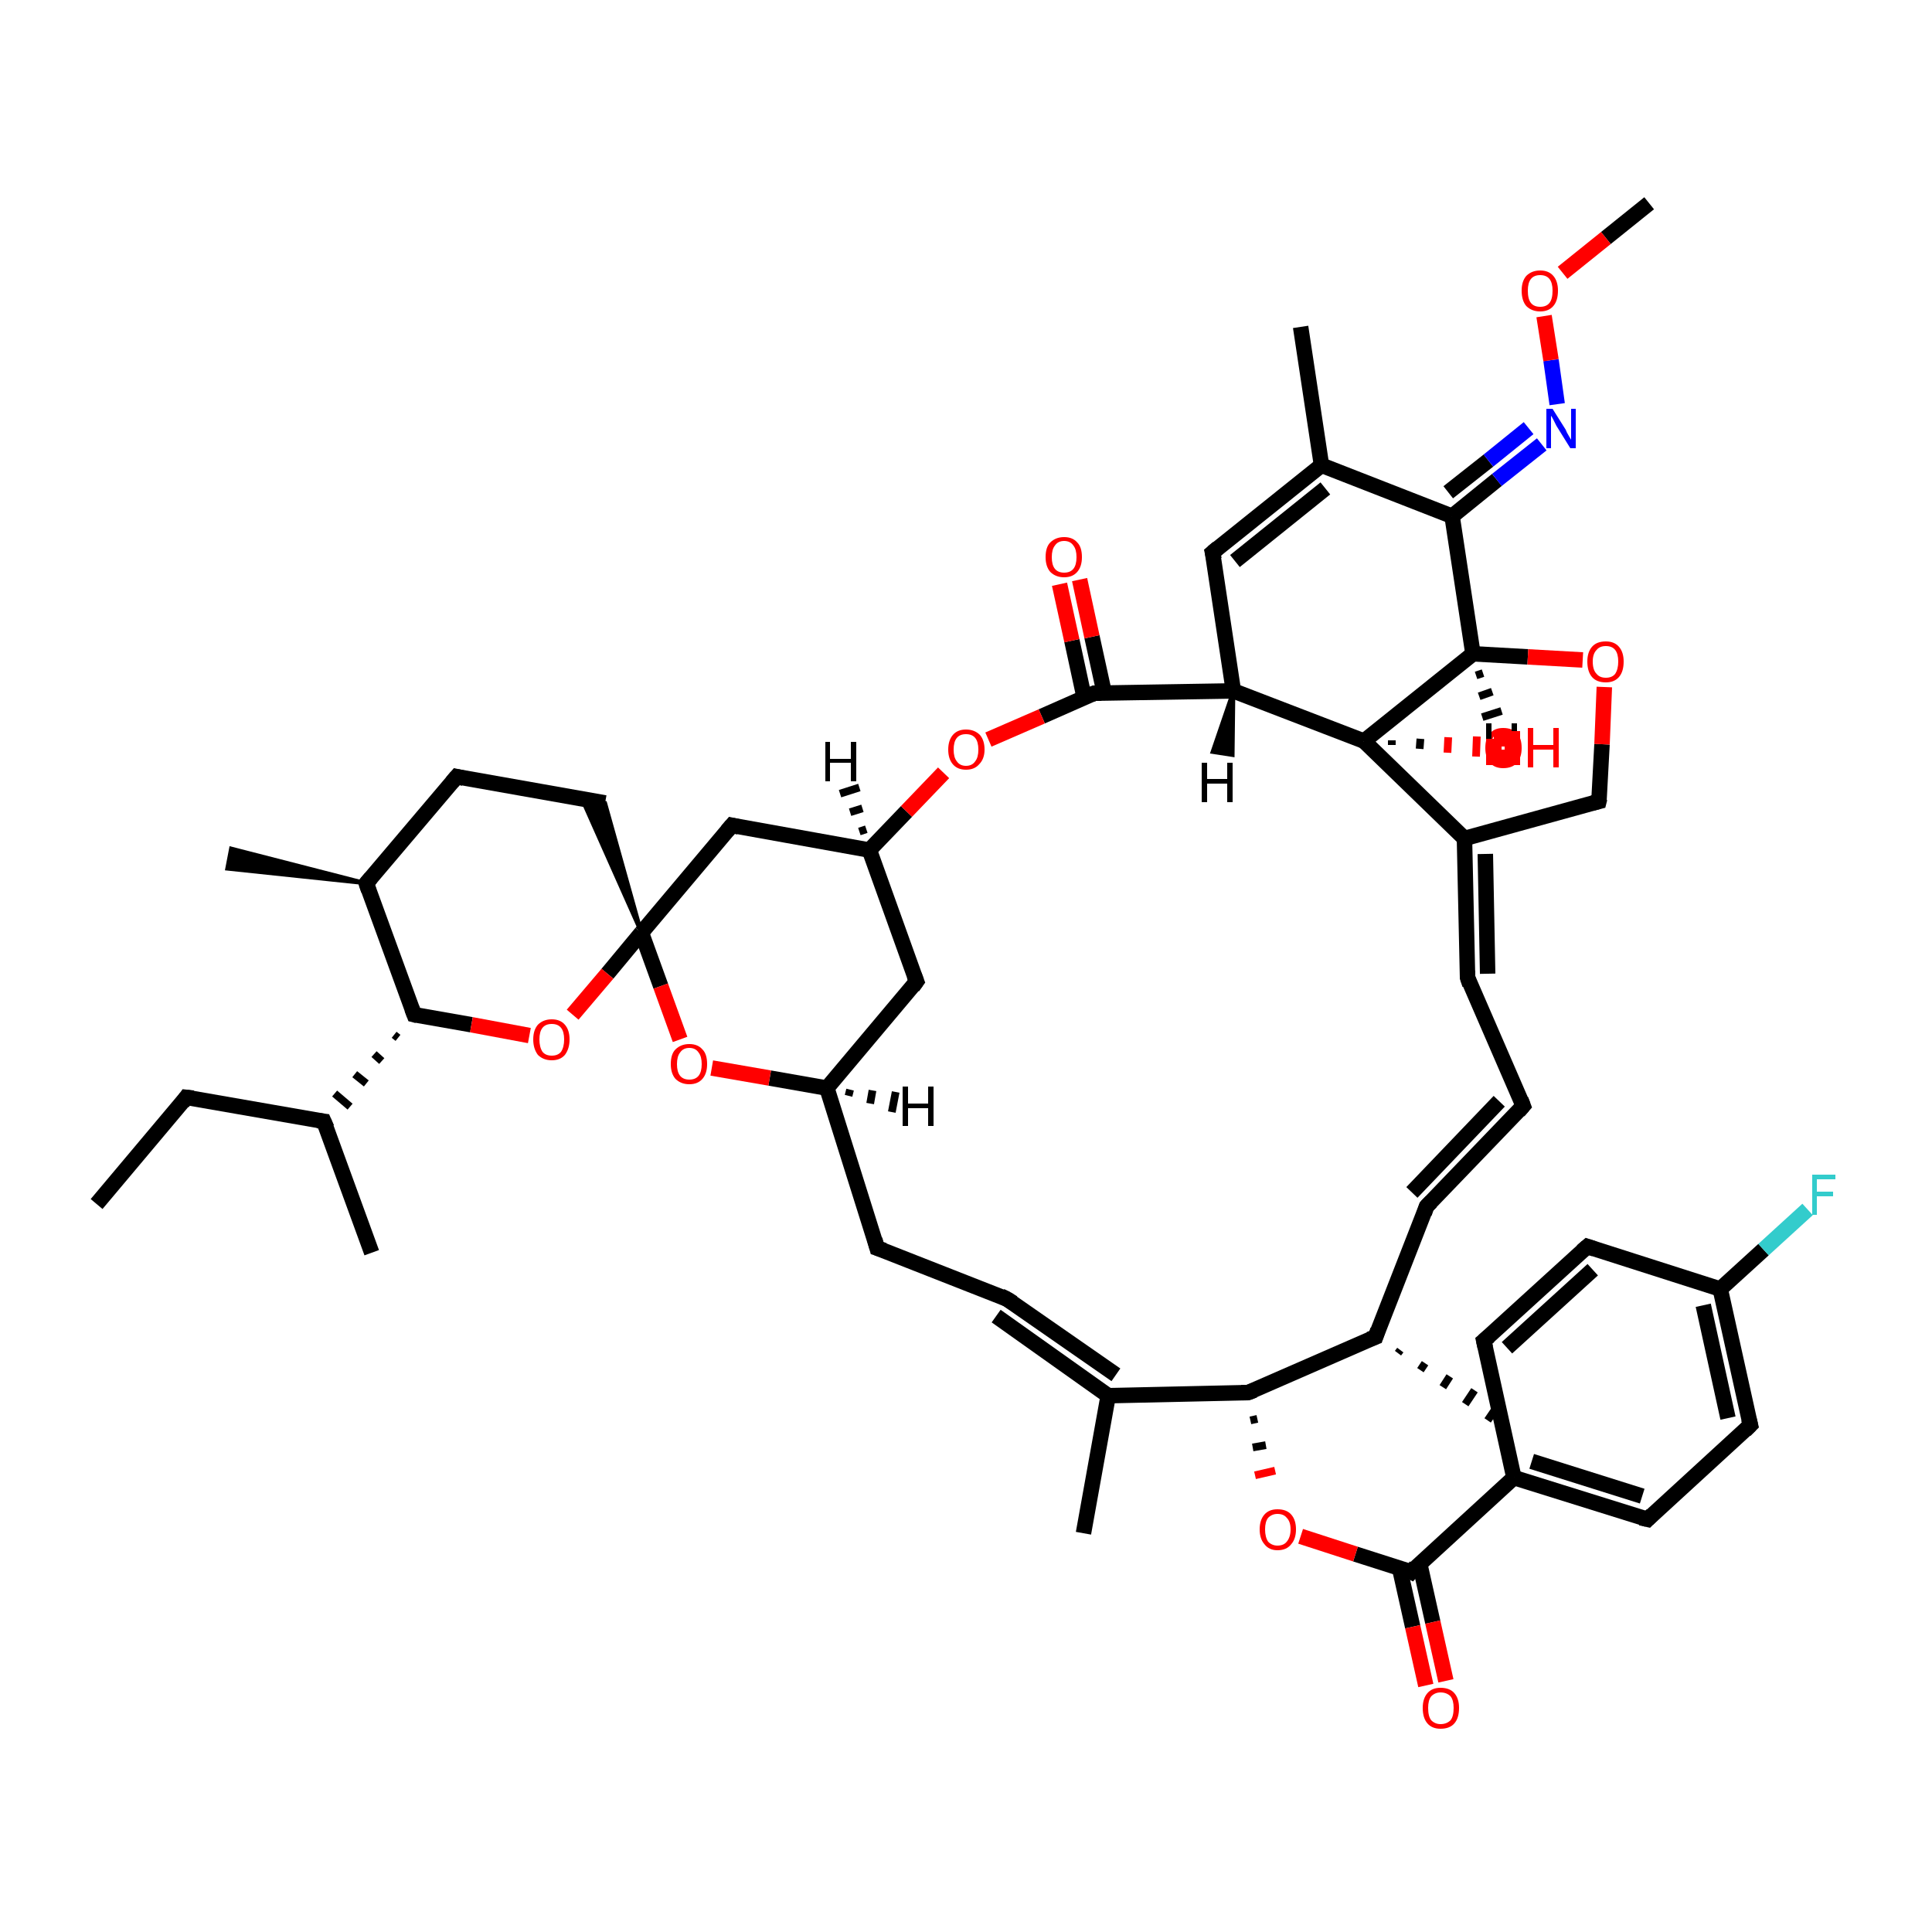 <?xml version='1.0' encoding='iso-8859-1'?>
<svg version='1.1' baseProfile='full'
              xmlns='http://www.w3.org/2000/svg'
                      xmlns:rdkit='http://www.rdkit.org/xml'
                      xmlns:xlink='http://www.w3.org/1999/xlink'
                  xml:space='preserve'
width='250px' height='250px' viewBox='0 0 250 250'>
<!-- END OF HEADER -->
<rect style='opacity:1.0;fill:#FFFFFF;stroke:none' width='250.0' height='250.0' x='0.0' y='0.0'> </rect>
<path class='bond-0 atom-0 atom-7' d='M 12.5,155.8 L 24.1,142.0' style='fill:none;fill-rule:evenodd;stroke:#000000;stroke-width:2.0px;stroke-linecap:butt;stroke-linejoin:miter;stroke-opacity:1' />
<path class='bond-1 atom-1 atom-23' d='M 48.1,162.1 L 41.9,145.1' style='fill:none;fill-rule:evenodd;stroke:#000000;stroke-width:2.0px;stroke-linecap:butt;stroke-linejoin:miter;stroke-opacity:1' />
<path class='bond-2 atom-24 atom-2' d='M 181.2,174.7 L 180.9,175.1' style='fill:none;fill-rule:evenodd;stroke:#000000;stroke-width:1.0px;stroke-linecap:butt;stroke-linejoin:miter;stroke-opacity:1' />
<path class='bond-2 atom-24 atom-2' d='M 184.4,176.4 L 183.8,177.3' style='fill:none;fill-rule:evenodd;stroke:#000000;stroke-width:1.0px;stroke-linecap:butt;stroke-linejoin:miter;stroke-opacity:1' />
<path class='bond-2 atom-24 atom-2' d='M 187.6,178.1 L 186.7,179.5' style='fill:none;fill-rule:evenodd;stroke:#000000;stroke-width:1.0px;stroke-linecap:butt;stroke-linejoin:miter;stroke-opacity:1' />
<path class='bond-2 atom-24 atom-2' d='M 190.8,179.9 L 189.6,181.7' style='fill:none;fill-rule:evenodd;stroke:#000000;stroke-width:1.0px;stroke-linecap:butt;stroke-linejoin:miter;stroke-opacity:1' />
<path class='bond-2 atom-24 atom-2' d='M 194.0,181.6 L 192.5,183.8' style='fill:none;fill-rule:evenodd;stroke:#000000;stroke-width:1.0px;stroke-linecap:butt;stroke-linejoin:miter;stroke-opacity:1' />
<path class='bond-3 atom-3 atom-25' d='M 140.2,198.4 L 143.4,180.6' style='fill:none;fill-rule:evenodd;stroke:#000000;stroke-width:2.0px;stroke-linecap:butt;stroke-linejoin:miter;stroke-opacity:1' />
<path class='bond-4 atom-26 atom-4' d='M 47.4,114.3 L 29.4,112.4 L 29.9,109.8 Z' style='fill:#000000;fill-rule:evenodd;fill-opacity:1;stroke:#000000;stroke-width:0.5px;stroke-linecap:butt;stroke-linejoin:miter;stroke-opacity:1;' />
<path class='bond-5 atom-5 atom-27' d='M 168.3,42.3 L 171.0,60.2' style='fill:none;fill-rule:evenodd;stroke:#000000;stroke-width:2.0px;stroke-linecap:butt;stroke-linejoin:miter;stroke-opacity:1' />
<path class='bond-6 atom-6 atom-47' d='M 213.4,26.3 L 207.8,30.8' style='fill:none;fill-rule:evenodd;stroke:#000000;stroke-width:2.0px;stroke-linecap:butt;stroke-linejoin:miter;stroke-opacity:1' />
<path class='bond-6 atom-6 atom-47' d='M 207.8,30.8 L 202.2,35.3' style='fill:none;fill-rule:evenodd;stroke:#FF0000;stroke-width:2.0px;stroke-linecap:butt;stroke-linejoin:miter;stroke-opacity:1' />
<path class='bond-7 atom-7 atom-23' d='M 24.1,142.0 L 41.9,145.1' style='fill:none;fill-rule:evenodd;stroke:#000000;stroke-width:2.0px;stroke-linecap:butt;stroke-linejoin:miter;stroke-opacity:1' />
<path class='bond-8 atom-8 atom-9' d='M 197.1,143.1 L 184.6,156.1' style='fill:none;fill-rule:evenodd;stroke:#000000;stroke-width:2.0px;stroke-linecap:butt;stroke-linejoin:miter;stroke-opacity:1' />
<path class='bond-8 atom-8 atom-9' d='M 194.0,142.5 L 182.7,154.3' style='fill:none;fill-rule:evenodd;stroke:#000000;stroke-width:2.0px;stroke-linecap:butt;stroke-linejoin:miter;stroke-opacity:1' />
<path class='bond-9 atom-8 atom-10' d='M 197.1,143.1 L 189.9,126.5' style='fill:none;fill-rule:evenodd;stroke:#000000;stroke-width:2.0px;stroke-linecap:butt;stroke-linejoin:miter;stroke-opacity:1' />
<path class='bond-10 atom-9 atom-24' d='M 184.6,156.1 L 178.0,173.0' style='fill:none;fill-rule:evenodd;stroke:#000000;stroke-width:2.0px;stroke-linecap:butt;stroke-linejoin:miter;stroke-opacity:1' />
<path class='bond-11 atom-10 atom-29' d='M 189.9,126.5 L 189.5,108.5' style='fill:none;fill-rule:evenodd;stroke:#000000;stroke-width:2.0px;stroke-linecap:butt;stroke-linejoin:miter;stroke-opacity:1' />
<path class='bond-11 atom-10 atom-29' d='M 192.5,126.0 L 192.2,110.5' style='fill:none;fill-rule:evenodd;stroke:#000000;stroke-width:2.0px;stroke-linecap:butt;stroke-linejoin:miter;stroke-opacity:1' />
<path class='bond-12 atom-11 atom-16' d='M 130.3,168.1 L 113.5,161.5' style='fill:none;fill-rule:evenodd;stroke:#000000;stroke-width:2.0px;stroke-linecap:butt;stroke-linejoin:miter;stroke-opacity:1' />
<path class='bond-13 atom-11 atom-25' d='M 128.9,170.3 L 143.4,180.6' style='fill:none;fill-rule:evenodd;stroke:#000000;stroke-width:2.0px;stroke-linecap:butt;stroke-linejoin:miter;stroke-opacity:1' />
<path class='bond-13 atom-11 atom-25' d='M 130.3,168.1 L 144.4,177.9' style='fill:none;fill-rule:evenodd;stroke:#000000;stroke-width:2.0px;stroke-linecap:butt;stroke-linejoin:miter;stroke-opacity:1' />
<path class='bond-14 atom-12 atom-14' d='M 192.0,173.5 L 205.4,161.3' style='fill:none;fill-rule:evenodd;stroke:#000000;stroke-width:2.0px;stroke-linecap:butt;stroke-linejoin:miter;stroke-opacity:1' />
<path class='bond-14 atom-12 atom-14' d='M 195.0,174.4 L 206.1,164.3' style='fill:none;fill-rule:evenodd;stroke:#000000;stroke-width:2.0px;stroke-linecap:butt;stroke-linejoin:miter;stroke-opacity:1' />
<path class='bond-15 atom-12 atom-28' d='M 192.0,173.5 L 195.9,191.2' style='fill:none;fill-rule:evenodd;stroke:#000000;stroke-width:2.0px;stroke-linecap:butt;stroke-linejoin:miter;stroke-opacity:1' />
<path class='bond-16 atom-13 atom-15' d='M 213.2,196.6 L 226.5,184.4' style='fill:none;fill-rule:evenodd;stroke:#000000;stroke-width:2.0px;stroke-linecap:butt;stroke-linejoin:miter;stroke-opacity:1' />
<path class='bond-17 atom-13 atom-28' d='M 213.2,196.6 L 195.9,191.2' style='fill:none;fill-rule:evenodd;stroke:#000000;stroke-width:2.0px;stroke-linecap:butt;stroke-linejoin:miter;stroke-opacity:1' />
<path class='bond-17 atom-13 atom-28' d='M 212.5,193.6 L 198.2,189.1' style='fill:none;fill-rule:evenodd;stroke:#000000;stroke-width:2.0px;stroke-linecap:butt;stroke-linejoin:miter;stroke-opacity:1' />
<path class='bond-18 atom-14 atom-30' d='M 205.4,161.3 L 222.6,166.8' style='fill:none;fill-rule:evenodd;stroke:#000000;stroke-width:2.0px;stroke-linecap:butt;stroke-linejoin:miter;stroke-opacity:1' />
<path class='bond-19 atom-15 atom-30' d='M 226.5,184.4 L 222.6,166.8' style='fill:none;fill-rule:evenodd;stroke:#000000;stroke-width:2.0px;stroke-linecap:butt;stroke-linejoin:miter;stroke-opacity:1' />
<path class='bond-19 atom-15 atom-30' d='M 223.6,183.5 L 220.4,168.9' style='fill:none;fill-rule:evenodd;stroke:#000000;stroke-width:2.0px;stroke-linecap:butt;stroke-linejoin:miter;stroke-opacity:1' />
<path class='bond-20 atom-16 atom-31' d='M 113.5,161.5 L 107.0,140.8' style='fill:none;fill-rule:evenodd;stroke:#000000;stroke-width:2.0px;stroke-linecap:butt;stroke-linejoin:miter;stroke-opacity:1' />
<path class='bond-21 atom-17 atom-18' d='M 59.1,100.5 L 78.3,103.9' style='fill:none;fill-rule:evenodd;stroke:#000000;stroke-width:2.0px;stroke-linecap:butt;stroke-linejoin:miter;stroke-opacity:1' />
<path class='bond-22 atom-17 atom-26' d='M 59.1,100.5 L 47.4,114.3' style='fill:none;fill-rule:evenodd;stroke:#000000;stroke-width:2.0px;stroke-linecap:butt;stroke-linejoin:miter;stroke-opacity:1' />
<path class='bond-23 atom-40 atom-18' d='M 83.0,120.7 L 75.3,103.4 L 78.3,103.9 Z' style='fill:#000000;fill-rule:evenodd;fill-opacity:1;stroke:#000000;stroke-width:0.5px;stroke-linecap:butt;stroke-linejoin:miter;stroke-opacity:1;' />
<path class='bond-24 atom-19 atom-27' d='M 156.9,71.5 L 171.0,60.2' style='fill:none;fill-rule:evenodd;stroke:#000000;stroke-width:2.0px;stroke-linecap:butt;stroke-linejoin:miter;stroke-opacity:1' />
<path class='bond-24 atom-19 atom-27' d='M 159.8,72.6 L 171.5,63.2' style='fill:none;fill-rule:evenodd;stroke:#000000;stroke-width:2.0px;stroke-linecap:butt;stroke-linejoin:miter;stroke-opacity:1' />
<path class='bond-25 atom-19 atom-33' d='M 156.9,71.5 L 159.6,89.4' style='fill:none;fill-rule:evenodd;stroke:#000000;stroke-width:2.0px;stroke-linecap:butt;stroke-linejoin:miter;stroke-opacity:1' />
<path class='bond-26 atom-20 atom-31' d='M 118.6,127.0 L 107.0,140.8' style='fill:none;fill-rule:evenodd;stroke:#000000;stroke-width:2.0px;stroke-linecap:butt;stroke-linejoin:miter;stroke-opacity:1' />
<path class='bond-27 atom-20 atom-32' d='M 118.6,127.0 L 112.5,110.0' style='fill:none;fill-rule:evenodd;stroke:#000000;stroke-width:2.0px;stroke-linecap:butt;stroke-linejoin:miter;stroke-opacity:1' />
<path class='bond-28 atom-21 atom-32' d='M 94.7,106.8 L 112.5,110.0' style='fill:none;fill-rule:evenodd;stroke:#000000;stroke-width:2.0px;stroke-linecap:butt;stroke-linejoin:miter;stroke-opacity:1' />
<path class='bond-29 atom-21 atom-40' d='M 94.7,106.8 L 83.0,120.7' style='fill:none;fill-rule:evenodd;stroke:#000000;stroke-width:2.0px;stroke-linecap:butt;stroke-linejoin:miter;stroke-opacity:1' />
<path class='bond-30 atom-22 atom-29' d='M 206.9,103.7 L 189.5,108.5' style='fill:none;fill-rule:evenodd;stroke:#000000;stroke-width:2.0px;stroke-linecap:butt;stroke-linejoin:miter;stroke-opacity:1' />
<path class='bond-31 atom-22 atom-48' d='M 206.9,103.7 L 207.3,96.3' style='fill:none;fill-rule:evenodd;stroke:#000000;stroke-width:2.0px;stroke-linecap:butt;stroke-linejoin:miter;stroke-opacity:1' />
<path class='bond-31 atom-22 atom-48' d='M 207.3,96.3 L 207.6,88.9' style='fill:none;fill-rule:evenodd;stroke:#FF0000;stroke-width:2.0px;stroke-linecap:butt;stroke-linejoin:miter;stroke-opacity:1' />
<path class='bond-32 atom-36 atom-23' d='M 51.0,133.9 L 51.5,134.3' style='fill:none;fill-rule:evenodd;stroke:#000000;stroke-width:1.0px;stroke-linecap:butt;stroke-linejoin:miter;stroke-opacity:1' />
<path class='bond-32 atom-36 atom-23' d='M 48.4,136.4 L 49.4,137.3' style='fill:none;fill-rule:evenodd;stroke:#000000;stroke-width:1.0px;stroke-linecap:butt;stroke-linejoin:miter;stroke-opacity:1' />
<path class='bond-32 atom-36 atom-23' d='M 45.9,139.0 L 47.4,140.2' style='fill:none;fill-rule:evenodd;stroke:#000000;stroke-width:1.0px;stroke-linecap:butt;stroke-linejoin:miter;stroke-opacity:1' />
<path class='bond-32 atom-36 atom-23' d='M 43.3,141.5 L 45.3,143.2' style='fill:none;fill-rule:evenodd;stroke:#000000;stroke-width:1.0px;stroke-linecap:butt;stroke-linejoin:miter;stroke-opacity:1' />
<path class='bond-33 atom-24 atom-35' d='M 178.0,173.0 L 161.5,180.2' style='fill:none;fill-rule:evenodd;stroke:#000000;stroke-width:2.0px;stroke-linecap:butt;stroke-linejoin:miter;stroke-opacity:1' />
<path class='bond-34 atom-25 atom-35' d='M 143.4,180.6 L 161.5,180.2' style='fill:none;fill-rule:evenodd;stroke:#000000;stroke-width:2.0px;stroke-linecap:butt;stroke-linejoin:miter;stroke-opacity:1' />
<path class='bond-35 atom-26 atom-36' d='M 47.4,114.3 L 53.6,131.3' style='fill:none;fill-rule:evenodd;stroke:#000000;stroke-width:2.0px;stroke-linecap:butt;stroke-linejoin:miter;stroke-opacity:1' />
<path class='bond-36 atom-27 atom-34' d='M 171.0,60.2 L 187.9,66.8' style='fill:none;fill-rule:evenodd;stroke:#000000;stroke-width:2.0px;stroke-linecap:butt;stroke-linejoin:miter;stroke-opacity:1' />
<path class='bond-37 atom-28 atom-38' d='M 195.9,191.2 L 182.6,203.4' style='fill:none;fill-rule:evenodd;stroke:#000000;stroke-width:2.0px;stroke-linecap:butt;stroke-linejoin:miter;stroke-opacity:1' />
<path class='bond-38 atom-29 atom-41' d='M 189.5,108.5 L 176.5,95.9' style='fill:none;fill-rule:evenodd;stroke:#000000;stroke-width:2.0px;stroke-linecap:butt;stroke-linejoin:miter;stroke-opacity:1' />
<path class='bond-39 atom-30 atom-42' d='M 222.6,166.8 L 228.2,161.7' style='fill:none;fill-rule:evenodd;stroke:#000000;stroke-width:2.0px;stroke-linecap:butt;stroke-linejoin:miter;stroke-opacity:1' />
<path class='bond-39 atom-30 atom-42' d='M 228.2,161.7 L 233.9,156.5' style='fill:none;fill-rule:evenodd;stroke:#33CCCC;stroke-width:2.0px;stroke-linecap:butt;stroke-linejoin:miter;stroke-opacity:1' />
<path class='bond-40 atom-31 atom-51' d='M 107.0,140.8 L 99.6,139.5' style='fill:none;fill-rule:evenodd;stroke:#000000;stroke-width:2.0px;stroke-linecap:butt;stroke-linejoin:miter;stroke-opacity:1' />
<path class='bond-40 atom-31 atom-51' d='M 99.6,139.5 L 92.1,138.2' style='fill:none;fill-rule:evenodd;stroke:#FF0000;stroke-width:2.0px;stroke-linecap:butt;stroke-linejoin:miter;stroke-opacity:1' />
<path class='bond-41 atom-32 atom-49' d='M 112.5,110.0 L 117.3,105.0' style='fill:none;fill-rule:evenodd;stroke:#000000;stroke-width:2.0px;stroke-linecap:butt;stroke-linejoin:miter;stroke-opacity:1' />
<path class='bond-41 atom-32 atom-49' d='M 117.3,105.0 L 122.1,100.0' style='fill:none;fill-rule:evenodd;stroke:#FF0000;stroke-width:2.0px;stroke-linecap:butt;stroke-linejoin:miter;stroke-opacity:1' />
<path class='bond-42 atom-33 atom-39' d='M 159.6,89.4 L 141.6,89.7' style='fill:none;fill-rule:evenodd;stroke:#000000;stroke-width:2.0px;stroke-linecap:butt;stroke-linejoin:miter;stroke-opacity:1' />
<path class='bond-43 atom-33 atom-41' d='M 159.6,89.4 L 176.5,95.9' style='fill:none;fill-rule:evenodd;stroke:#000000;stroke-width:2.0px;stroke-linecap:butt;stroke-linejoin:miter;stroke-opacity:1' />
<path class='bond-44 atom-34 atom-37' d='M 187.9,66.8 L 190.6,84.6' style='fill:none;fill-rule:evenodd;stroke:#000000;stroke-width:2.0px;stroke-linecap:butt;stroke-linejoin:miter;stroke-opacity:1' />
<path class='bond-45 atom-34 atom-43' d='M 187.9,66.8 L 193.7,62.1' style='fill:none;fill-rule:evenodd;stroke:#000000;stroke-width:2.0px;stroke-linecap:butt;stroke-linejoin:miter;stroke-opacity:1' />
<path class='bond-45 atom-34 atom-43' d='M 193.7,62.1 L 199.5,57.5' style='fill:none;fill-rule:evenodd;stroke:#0000FF;stroke-width:2.0px;stroke-linecap:butt;stroke-linejoin:miter;stroke-opacity:1' />
<path class='bond-45 atom-34 atom-43' d='M 187.4,63.7 L 192.6,59.6' style='fill:none;fill-rule:evenodd;stroke:#000000;stroke-width:2.0px;stroke-linecap:butt;stroke-linejoin:miter;stroke-opacity:1' />
<path class='bond-45 atom-34 atom-43' d='M 192.6,59.6 L 197.8,55.4' style='fill:none;fill-rule:evenodd;stroke:#0000FF;stroke-width:2.0px;stroke-linecap:butt;stroke-linejoin:miter;stroke-opacity:1' />
<path class='bond-46 atom-35 atom-50' d='M 161.8,183.8 L 162.7,183.6' style='fill:none;fill-rule:evenodd;stroke:#000000;stroke-width:1.0px;stroke-linecap:butt;stroke-linejoin:miter;stroke-opacity:1' />
<path class='bond-46 atom-35 atom-50' d='M 162.1,187.3 L 163.8,187.0' style='fill:none;fill-rule:evenodd;stroke:#000000;stroke-width:1.0px;stroke-linecap:butt;stroke-linejoin:miter;stroke-opacity:1' />
<path class='bond-46 atom-35 atom-50' d='M 162.4,190.9 L 165.0,190.3' style='fill:none;fill-rule:evenodd;stroke:#FF0000;stroke-width:1.0px;stroke-linecap:butt;stroke-linejoin:miter;stroke-opacity:1' />
<path class='bond-47 atom-36 atom-52' d='M 53.6,131.3 L 61.0,132.6' style='fill:none;fill-rule:evenodd;stroke:#000000;stroke-width:2.0px;stroke-linecap:butt;stroke-linejoin:miter;stroke-opacity:1' />
<path class='bond-47 atom-36 atom-52' d='M 61.0,132.6 L 68.5,134.0' style='fill:none;fill-rule:evenodd;stroke:#FF0000;stroke-width:2.0px;stroke-linecap:butt;stroke-linejoin:miter;stroke-opacity:1' />
<path class='bond-48 atom-37 atom-41' d='M 190.6,84.6 L 176.5,95.9' style='fill:none;fill-rule:evenodd;stroke:#000000;stroke-width:2.0px;stroke-linecap:butt;stroke-linejoin:miter;stroke-opacity:1' />
<path class='bond-49 atom-37 atom-48' d='M 190.6,84.6 L 197.7,85.0' style='fill:none;fill-rule:evenodd;stroke:#000000;stroke-width:2.0px;stroke-linecap:butt;stroke-linejoin:miter;stroke-opacity:1' />
<path class='bond-49 atom-37 atom-48' d='M 197.7,85.0 L 204.8,85.4' style='fill:none;fill-rule:evenodd;stroke:#FF0000;stroke-width:2.0px;stroke-linecap:butt;stroke-linejoin:miter;stroke-opacity:1' />
<path class='bond-50 atom-38 atom-44' d='M 181.1,202.9 L 182.8,210.5' style='fill:none;fill-rule:evenodd;stroke:#000000;stroke-width:2.0px;stroke-linecap:butt;stroke-linejoin:miter;stroke-opacity:1' />
<path class='bond-50 atom-38 atom-44' d='M 182.8,210.5 L 184.5,218.1' style='fill:none;fill-rule:evenodd;stroke:#FF0000;stroke-width:2.0px;stroke-linecap:butt;stroke-linejoin:miter;stroke-opacity:1' />
<path class='bond-50 atom-38 atom-44' d='M 183.7,202.3 L 185.4,209.9' style='fill:none;fill-rule:evenodd;stroke:#000000;stroke-width:2.0px;stroke-linecap:butt;stroke-linejoin:miter;stroke-opacity:1' />
<path class='bond-50 atom-38 atom-44' d='M 185.4,209.9 L 187.1,217.5' style='fill:none;fill-rule:evenodd;stroke:#FF0000;stroke-width:2.0px;stroke-linecap:butt;stroke-linejoin:miter;stroke-opacity:1' />
<path class='bond-51 atom-38 atom-50' d='M 182.6,203.4 L 175.4,201.1' style='fill:none;fill-rule:evenodd;stroke:#000000;stroke-width:2.0px;stroke-linecap:butt;stroke-linejoin:miter;stroke-opacity:1' />
<path class='bond-51 atom-38 atom-50' d='M 175.4,201.1 L 168.3,198.8' style='fill:none;fill-rule:evenodd;stroke:#FF0000;stroke-width:2.0px;stroke-linecap:butt;stroke-linejoin:miter;stroke-opacity:1' />
<path class='bond-52 atom-39 atom-45' d='M 142.9,89.7 L 141.3,82.4' style='fill:none;fill-rule:evenodd;stroke:#000000;stroke-width:2.0px;stroke-linecap:butt;stroke-linejoin:miter;stroke-opacity:1' />
<path class='bond-52 atom-39 atom-45' d='M 141.3,82.4 L 139.7,75.0' style='fill:none;fill-rule:evenodd;stroke:#FF0000;stroke-width:2.0px;stroke-linecap:butt;stroke-linejoin:miter;stroke-opacity:1' />
<path class='bond-52 atom-39 atom-45' d='M 140.3,90.3 L 138.7,82.9' style='fill:none;fill-rule:evenodd;stroke:#000000;stroke-width:2.0px;stroke-linecap:butt;stroke-linejoin:miter;stroke-opacity:1' />
<path class='bond-52 atom-39 atom-45' d='M 138.7,82.9 L 137.1,75.6' style='fill:none;fill-rule:evenodd;stroke:#FF0000;stroke-width:2.0px;stroke-linecap:butt;stroke-linejoin:miter;stroke-opacity:1' />
<path class='bond-53 atom-39 atom-49' d='M 141.6,89.7 L 134.8,92.7' style='fill:none;fill-rule:evenodd;stroke:#000000;stroke-width:2.0px;stroke-linecap:butt;stroke-linejoin:miter;stroke-opacity:1' />
<path class='bond-53 atom-39 atom-49' d='M 134.8,92.7 L 127.9,95.7' style='fill:none;fill-rule:evenodd;stroke:#FF0000;stroke-width:2.0px;stroke-linecap:butt;stroke-linejoin:miter;stroke-opacity:1' />
<path class='bond-54 atom-40 atom-51' d='M 83.0,120.7 L 85.5,127.6' style='fill:none;fill-rule:evenodd;stroke:#000000;stroke-width:2.0px;stroke-linecap:butt;stroke-linejoin:miter;stroke-opacity:1' />
<path class='bond-54 atom-40 atom-51' d='M 85.5,127.6 L 88.0,134.5' style='fill:none;fill-rule:evenodd;stroke:#FF0000;stroke-width:2.0px;stroke-linecap:butt;stroke-linejoin:miter;stroke-opacity:1' />
<path class='bond-55 atom-40 atom-52' d='M 83.0,120.7 L 78.6,126.0' style='fill:none;fill-rule:evenodd;stroke:#000000;stroke-width:2.0px;stroke-linecap:butt;stroke-linejoin:miter;stroke-opacity:1' />
<path class='bond-55 atom-40 atom-52' d='M 78.6,126.0 L 74.1,131.3' style='fill:none;fill-rule:evenodd;stroke:#FF0000;stroke-width:2.0px;stroke-linecap:butt;stroke-linejoin:miter;stroke-opacity:1' />
<path class='bond-56 atom-41 atom-46' d='M 180.1,95.8 L 180.1,96.4' style='fill:none;fill-rule:evenodd;stroke:#000000;stroke-width:1.0px;stroke-linecap:butt;stroke-linejoin:miter;stroke-opacity:1' />
<path class='bond-56 atom-41 atom-46' d='M 183.8,95.6 L 183.7,96.9' style='fill:none;fill-rule:evenodd;stroke:#000000;stroke-width:1.0px;stroke-linecap:butt;stroke-linejoin:miter;stroke-opacity:1' />
<path class='bond-56 atom-41 atom-46' d='M 187.4,95.4 L 187.3,97.4' style='fill:none;fill-rule:evenodd;stroke:#FF0000;stroke-width:1.0px;stroke-linecap:butt;stroke-linejoin:miter;stroke-opacity:1' />
<path class='bond-56 atom-41 atom-46' d='M 191.1,95.3 L 191.0,97.9' style='fill:none;fill-rule:evenodd;stroke:#FF0000;stroke-width:1.0px;stroke-linecap:butt;stroke-linejoin:miter;stroke-opacity:1' />
<path class='bond-57 atom-43 atom-47' d='M 201.5,52.3 L 200.7,46.6' style='fill:none;fill-rule:evenodd;stroke:#0000FF;stroke-width:2.0px;stroke-linecap:butt;stroke-linejoin:miter;stroke-opacity:1' />
<path class='bond-57 atom-43 atom-47' d='M 200.7,46.6 L 199.8,40.9' style='fill:none;fill-rule:evenodd;stroke:#FF0000;stroke-width:2.0px;stroke-linecap:butt;stroke-linejoin:miter;stroke-opacity:1' />
<path class='bond-58 atom-31 atom-53' d='M 110.0,141.0 L 109.8,141.8' style='fill:none;fill-rule:evenodd;stroke:#000000;stroke-width:1.0px;stroke-linecap:butt;stroke-linejoin:miter;stroke-opacity:1' />
<path class='bond-58 atom-31 atom-53' d='M 112.9,141.1 L 112.6,142.8' style='fill:none;fill-rule:evenodd;stroke:#000000;stroke-width:1.0px;stroke-linecap:butt;stroke-linejoin:miter;stroke-opacity:1' />
<path class='bond-58 atom-31 atom-53' d='M 115.9,141.3 L 115.4,143.9' style='fill:none;fill-rule:evenodd;stroke:#000000;stroke-width:1.0px;stroke-linecap:butt;stroke-linejoin:miter;stroke-opacity:1' />
<path class='bond-59 atom-32 atom-54' d='M 111.2,107.6 L 112.1,107.3' style='fill:none;fill-rule:evenodd;stroke:#000000;stroke-width:1.0px;stroke-linecap:butt;stroke-linejoin:miter;stroke-opacity:1' />
<path class='bond-59 atom-32 atom-54' d='M 110.0,105.1 L 111.6,104.6' style='fill:none;fill-rule:evenodd;stroke:#000000;stroke-width:1.0px;stroke-linecap:butt;stroke-linejoin:miter;stroke-opacity:1' />
<path class='bond-59 atom-32 atom-54' d='M 108.7,102.7 L 111.2,101.9' style='fill:none;fill-rule:evenodd;stroke:#000000;stroke-width:1.0px;stroke-linecap:butt;stroke-linejoin:miter;stroke-opacity:1' />
<path class='bond-60 atom-33 atom-55' d='M 159.6,89.4 L 159.5,97.7 L 156.9,97.3 Z' style='fill:#000000;fill-rule:evenodd;fill-opacity:1;stroke:#000000;stroke-width:0.5px;stroke-linecap:butt;stroke-linejoin:miter;stroke-opacity:1;' />
<path class='bond-61 atom-37 atom-56' d='M 191.9,87.1 L 191.0,87.4' style='fill:none;fill-rule:evenodd;stroke:#000000;stroke-width:1.0px;stroke-linecap:butt;stroke-linejoin:miter;stroke-opacity:1' />
<path class='bond-61 atom-37 atom-56' d='M 193.1,89.5 L 191.4,90.1' style='fill:none;fill-rule:evenodd;stroke:#000000;stroke-width:1.0px;stroke-linecap:butt;stroke-linejoin:miter;stroke-opacity:1' />
<path class='bond-61 atom-37 atom-56' d='M 194.3,92.0 L 191.8,92.8' style='fill:none;fill-rule:evenodd;stroke:#000000;stroke-width:1.0px;stroke-linecap:butt;stroke-linejoin:miter;stroke-opacity:1' />
<path d='M 23.6,142.7 L 24.1,142.0 L 25.0,142.1' style='fill:none;stroke:#000000;stroke-width:2.0px;stroke-linecap:butt;stroke-linejoin:miter;stroke-opacity:1;' />
<path d='M 196.5,143.8 L 197.1,143.1 L 196.8,142.3' style='fill:none;stroke:#000000;stroke-width:2.0px;stroke-linecap:butt;stroke-linejoin:miter;stroke-opacity:1;' />
<path d='M 185.2,155.5 L 184.6,156.1 L 184.3,157.0' style='fill:none;stroke:#000000;stroke-width:2.0px;stroke-linecap:butt;stroke-linejoin:miter;stroke-opacity:1;' />
<path d='M 190.2,127.4 L 189.9,126.5 L 189.9,125.6' style='fill:none;stroke:#000000;stroke-width:2.0px;stroke-linecap:butt;stroke-linejoin:miter;stroke-opacity:1;' />
<path d='M 129.5,167.7 L 130.3,168.1 L 131.1,168.6' style='fill:none;stroke:#000000;stroke-width:2.0px;stroke-linecap:butt;stroke-linejoin:miter;stroke-opacity:1;' />
<path d='M 192.7,172.9 L 192.0,173.5 L 192.2,174.4' style='fill:none;stroke:#000000;stroke-width:2.0px;stroke-linecap:butt;stroke-linejoin:miter;stroke-opacity:1;' />
<path d='M 213.8,196.0 L 213.2,196.6 L 212.3,196.4' style='fill:none;stroke:#000000;stroke-width:2.0px;stroke-linecap:butt;stroke-linejoin:miter;stroke-opacity:1;' />
<path d='M 204.7,161.9 L 205.4,161.3 L 206.3,161.6' style='fill:none;stroke:#000000;stroke-width:2.0px;stroke-linecap:butt;stroke-linejoin:miter;stroke-opacity:1;' />
<path d='M 225.8,185.1 L 226.5,184.4 L 226.3,183.6' style='fill:none;stroke:#000000;stroke-width:2.0px;stroke-linecap:butt;stroke-linejoin:miter;stroke-opacity:1;' />
<path d='M 114.4,161.8 L 113.5,161.5 L 113.2,160.4' style='fill:none;stroke:#000000;stroke-width:2.0px;stroke-linecap:butt;stroke-linejoin:miter;stroke-opacity:1;' />
<path d='M 60.0,100.7 L 59.1,100.5 L 58.5,101.2' style='fill:none;stroke:#000000;stroke-width:2.0px;stroke-linecap:butt;stroke-linejoin:miter;stroke-opacity:1;' />
<path d='M 157.6,70.9 L 156.9,71.5 L 157.1,72.4' style='fill:none;stroke:#000000;stroke-width:2.0px;stroke-linecap:butt;stroke-linejoin:miter;stroke-opacity:1;' />
<path d='M 118.1,127.7 L 118.6,127.0 L 118.3,126.2' style='fill:none;stroke:#000000;stroke-width:2.0px;stroke-linecap:butt;stroke-linejoin:miter;stroke-opacity:1;' />
<path d='M 95.6,107.0 L 94.7,106.8 L 94.1,107.5' style='fill:none;stroke:#000000;stroke-width:2.0px;stroke-linecap:butt;stroke-linejoin:miter;stroke-opacity:1;' />
<path d='M 206.1,103.9 L 206.9,103.7 L 207.0,103.3' style='fill:none;stroke:#000000;stroke-width:2.0px;stroke-linecap:butt;stroke-linejoin:miter;stroke-opacity:1;' />
<path d='M 42.3,146.0 L 41.9,145.1 L 41.1,145.0' style='fill:none;stroke:#000000;stroke-width:2.0px;stroke-linecap:butt;stroke-linejoin:miter;stroke-opacity:1;' />
<path d='M 178.3,172.1 L 178.0,173.0 L 177.2,173.3' style='fill:none;stroke:#000000;stroke-width:2.0px;stroke-linecap:butt;stroke-linejoin:miter;stroke-opacity:1;' />
<path d='M 48.0,113.6 L 47.4,114.3 L 47.7,115.2' style='fill:none;stroke:#000000;stroke-width:2.0px;stroke-linecap:butt;stroke-linejoin:miter;stroke-opacity:1;' />
<path d='M 162.3,179.9 L 161.5,180.2 L 160.6,180.2' style='fill:none;stroke:#000000;stroke-width:2.0px;stroke-linecap:butt;stroke-linejoin:miter;stroke-opacity:1;' />
<path d='M 53.3,130.5 L 53.6,131.3 L 54.0,131.4' style='fill:none;stroke:#000000;stroke-width:2.0px;stroke-linecap:butt;stroke-linejoin:miter;stroke-opacity:1;' />
<path d='M 183.2,202.7 L 182.6,203.4 L 182.2,203.2' style='fill:none;stroke:#000000;stroke-width:2.0px;stroke-linecap:butt;stroke-linejoin:miter;stroke-opacity:1;' />
<path d='M 142.5,89.7 L 141.6,89.7 L 141.2,89.9' style='fill:none;stroke:#000000;stroke-width:2.0px;stroke-linecap:butt;stroke-linejoin:miter;stroke-opacity:1;' />
<path class='atom-42' d='M 234.5 152.0
L 237.5 152.0
L 237.5 152.6
L 235.1 152.6
L 235.1 154.2
L 237.2 154.2
L 237.2 154.8
L 235.1 154.8
L 235.1 157.2
L 234.5 157.2
L 234.5 152.0
' fill='#33CCCC'/>
<path class='atom-43' d='M 200.9 52.9
L 202.6 55.6
Q 202.7 55.9, 203.0 56.4
Q 203.3 56.9, 203.3 56.9
L 203.3 52.9
L 203.9 52.9
L 203.9 58.0
L 203.2 58.0
L 201.4 55.1
Q 201.2 54.7, 201.0 54.3
Q 200.8 53.9, 200.7 53.8
L 200.7 58.0
L 200.1 58.0
L 200.1 52.9
L 200.9 52.9
' fill='#0000FF'/>
<path class='atom-44' d='M 184.1 221.0
Q 184.1 219.8, 184.7 219.1
Q 185.3 218.4, 186.4 218.4
Q 187.6 218.4, 188.2 219.1
Q 188.8 219.8, 188.8 221.0
Q 188.8 222.3, 188.2 223.0
Q 187.6 223.7, 186.4 223.7
Q 185.3 223.7, 184.7 223.0
Q 184.1 222.3, 184.1 221.0
M 186.4 223.1
Q 187.2 223.1, 187.7 222.6
Q 188.1 222.1, 188.1 221.0
Q 188.1 220.0, 187.7 219.5
Q 187.2 219.0, 186.4 219.0
Q 185.7 219.0, 185.2 219.5
Q 184.8 220.0, 184.8 221.0
Q 184.8 222.1, 185.2 222.6
Q 185.7 223.1, 186.4 223.1
' fill='#FF0000'/>
<path class='atom-45' d='M 135.3 72.1
Q 135.3 70.8, 135.9 70.2
Q 136.6 69.5, 137.7 69.5
Q 138.8 69.5, 139.4 70.2
Q 140.0 70.8, 140.0 72.1
Q 140.0 73.3, 139.4 74.0
Q 138.8 74.7, 137.7 74.7
Q 136.6 74.7, 135.9 74.0
Q 135.3 73.3, 135.3 72.1
M 137.7 74.1
Q 138.5 74.1, 138.9 73.6
Q 139.3 73.1, 139.3 72.1
Q 139.3 71.1, 138.9 70.6
Q 138.5 70.0, 137.7 70.0
Q 136.9 70.0, 136.5 70.6
Q 136.1 71.1, 136.1 72.1
Q 136.1 73.1, 136.5 73.6
Q 136.9 74.1, 137.7 74.1
' fill='#FF0000'/>
<path class='atom-46' d='M 192.2 96.8
Q 192.2 95.5, 192.8 94.9
Q 193.4 94.2, 194.5 94.2
Q 195.7 94.2, 196.3 94.9
Q 196.9 95.5, 196.9 96.8
Q 196.9 98.0, 196.3 98.7
Q 195.7 99.4, 194.5 99.4
Q 193.4 99.4, 192.8 98.7
Q 192.2 98.0, 192.2 96.8
M 194.5 98.9
Q 195.3 98.9, 195.7 98.3
Q 196.2 97.8, 196.2 96.8
Q 196.2 95.8, 195.7 95.3
Q 195.3 94.8, 194.5 94.8
Q 193.8 94.8, 193.3 95.3
Q 192.9 95.8, 192.9 96.8
Q 192.9 97.8, 193.3 98.3
Q 193.8 98.9, 194.5 98.9
' fill='#FF0000'/>
<path class='atom-46' d='M 197.7 94.2
L 198.4 94.2
L 198.4 96.4
L 201.0 96.4
L 201.0 94.2
L 201.7 94.2
L 201.7 99.3
L 201.0 99.3
L 201.0 97.0
L 198.4 97.0
L 198.4 99.3
L 197.7 99.3
L 197.7 94.2
' fill='#FF0000'/>
<path class='atom-47' d='M 196.9 37.6
Q 196.9 36.4, 197.5 35.7
Q 198.2 35.0, 199.3 35.0
Q 200.4 35.0, 201.0 35.7
Q 201.6 36.4, 201.6 37.6
Q 201.6 38.9, 201.0 39.6
Q 200.4 40.3, 199.3 40.3
Q 198.2 40.3, 197.5 39.6
Q 196.9 38.9, 196.9 37.6
M 199.3 39.7
Q 200.1 39.7, 200.5 39.2
Q 200.9 38.7, 200.9 37.6
Q 200.9 36.6, 200.5 36.1
Q 200.1 35.6, 199.3 35.6
Q 198.5 35.6, 198.1 36.1
Q 197.7 36.6, 197.7 37.6
Q 197.7 38.7, 198.1 39.2
Q 198.5 39.7, 199.3 39.7
' fill='#FF0000'/>
<path class='atom-48' d='M 205.4 85.6
Q 205.4 84.4, 206.0 83.7
Q 206.6 83.0, 207.8 83.0
Q 208.9 83.0, 209.5 83.7
Q 210.1 84.4, 210.1 85.6
Q 210.1 86.9, 209.5 87.6
Q 208.9 88.3, 207.8 88.3
Q 206.6 88.3, 206.0 87.6
Q 205.4 86.9, 205.4 85.6
M 207.8 87.7
Q 208.6 87.7, 209.0 87.2
Q 209.4 86.6, 209.4 85.6
Q 209.4 84.6, 209.0 84.1
Q 208.6 83.6, 207.8 83.6
Q 207.0 83.6, 206.6 84.1
Q 206.1 84.6, 206.1 85.6
Q 206.1 86.7, 206.6 87.2
Q 207.0 87.7, 207.8 87.7
' fill='#FF0000'/>
<path class='atom-49' d='M 122.7 97.0
Q 122.7 95.8, 123.3 95.1
Q 123.9 94.4, 125.0 94.4
Q 126.1 94.4, 126.8 95.1
Q 127.4 95.8, 127.4 97.0
Q 127.4 98.2, 126.7 98.9
Q 126.1 99.6, 125.0 99.6
Q 123.9 99.6, 123.3 98.9
Q 122.7 98.2, 122.7 97.0
M 125.0 99.1
Q 125.8 99.1, 126.2 98.5
Q 126.6 98.0, 126.6 97.0
Q 126.6 96.0, 126.2 95.5
Q 125.8 95.0, 125.0 95.0
Q 124.2 95.0, 123.8 95.5
Q 123.4 96.0, 123.4 97.0
Q 123.4 98.0, 123.8 98.5
Q 124.2 99.1, 125.0 99.1
' fill='#FF0000'/>
<path class='atom-50' d='M 163.0 197.9
Q 163.0 196.7, 163.6 196.0
Q 164.2 195.3, 165.3 195.3
Q 166.5 195.3, 167.1 196.0
Q 167.7 196.7, 167.7 197.9
Q 167.7 199.1, 167.1 199.8
Q 166.5 200.6, 165.3 200.6
Q 164.2 200.6, 163.6 199.8
Q 163.0 199.1, 163.0 197.9
M 165.3 200.0
Q 166.1 200.0, 166.5 199.5
Q 167.0 198.9, 167.0 197.9
Q 167.0 196.9, 166.5 196.4
Q 166.1 195.9, 165.3 195.9
Q 164.6 195.9, 164.1 196.4
Q 163.7 196.9, 163.7 197.9
Q 163.7 198.9, 164.1 199.5
Q 164.6 200.0, 165.3 200.0
' fill='#FF0000'/>
<path class='atom-51' d='M 86.8 137.7
Q 86.8 136.4, 87.4 135.8
Q 88.1 135.1, 89.2 135.1
Q 90.3 135.1, 90.9 135.8
Q 91.5 136.4, 91.5 137.7
Q 91.5 138.9, 90.9 139.6
Q 90.3 140.3, 89.2 140.3
Q 88.1 140.3, 87.4 139.6
Q 86.8 138.9, 86.8 137.7
M 89.2 139.7
Q 90.0 139.7, 90.4 139.2
Q 90.8 138.7, 90.8 137.7
Q 90.8 136.7, 90.4 136.2
Q 90.0 135.6, 89.2 135.6
Q 88.4 135.6, 88.0 136.2
Q 87.6 136.7, 87.6 137.7
Q 87.6 138.7, 88.0 139.2
Q 88.4 139.7, 89.2 139.7
' fill='#FF0000'/>
<path class='atom-52' d='M 69.0 134.5
Q 69.0 133.3, 69.6 132.6
Q 70.3 131.9, 71.4 131.9
Q 72.5 131.9, 73.1 132.6
Q 73.7 133.3, 73.7 134.5
Q 73.7 135.7, 73.1 136.5
Q 72.5 137.2, 71.4 137.2
Q 70.3 137.2, 69.6 136.5
Q 69.0 135.7, 69.0 134.5
M 71.4 136.6
Q 72.2 136.6, 72.6 136.1
Q 73.0 135.5, 73.0 134.5
Q 73.0 133.5, 72.6 133.0
Q 72.2 132.5, 71.4 132.5
Q 70.6 132.5, 70.2 133.0
Q 69.8 133.5, 69.8 134.5
Q 69.8 135.5, 70.2 136.1
Q 70.6 136.6, 71.4 136.6
' fill='#FF0000'/>
<path class='atom-53' d='M 116.8 140.6
L 117.5 140.6
L 117.5 142.8
L 120.1 142.8
L 120.1 140.6
L 120.8 140.6
L 120.8 145.7
L 120.1 145.7
L 120.1 143.4
L 117.5 143.4
L 117.5 145.7
L 116.8 145.7
L 116.8 140.6
' fill='#000000'/>
<path class='atom-54' d='M 106.8 96.0
L 107.4 96.0
L 107.4 98.2
L 110.1 98.2
L 110.1 96.0
L 110.8 96.0
L 110.8 101.1
L 110.1 101.1
L 110.1 98.7
L 107.4 98.7
L 107.4 101.1
L 106.8 101.1
L 106.8 96.0
' fill='#000000'/>
<path class='atom-55' d='M 155.5 98.7
L 156.2 98.7
L 156.2 100.8
L 158.8 100.8
L 158.8 98.7
L 159.5 98.7
L 159.5 103.8
L 158.8 103.8
L 158.8 101.4
L 156.2 101.4
L 156.2 103.8
L 155.5 103.8
L 155.5 98.7
' fill='#000000'/>
<path class='atom-56' d='M 192.3 93.6
L 193.0 93.6
L 193.0 95.7
L 195.6 95.7
L 195.6 93.6
L 196.3 93.6
L 196.3 98.7
L 195.6 98.7
L 195.6 96.3
L 193.0 96.3
L 193.0 98.7
L 192.3 98.7
L 192.3 93.6
' fill='#000000'/>
<path class='atom-46' d='M 193.3,95.6 L 193.3,98.0 L 195.7,98.0 L 195.7,95.6 L 193.3,95.6' style='fill:none;stroke:#FF0000;stroke-width:2.0px;stroke-linecap:butt;stroke-linejoin:miter;stroke-opacity:1;' />
</svg>
